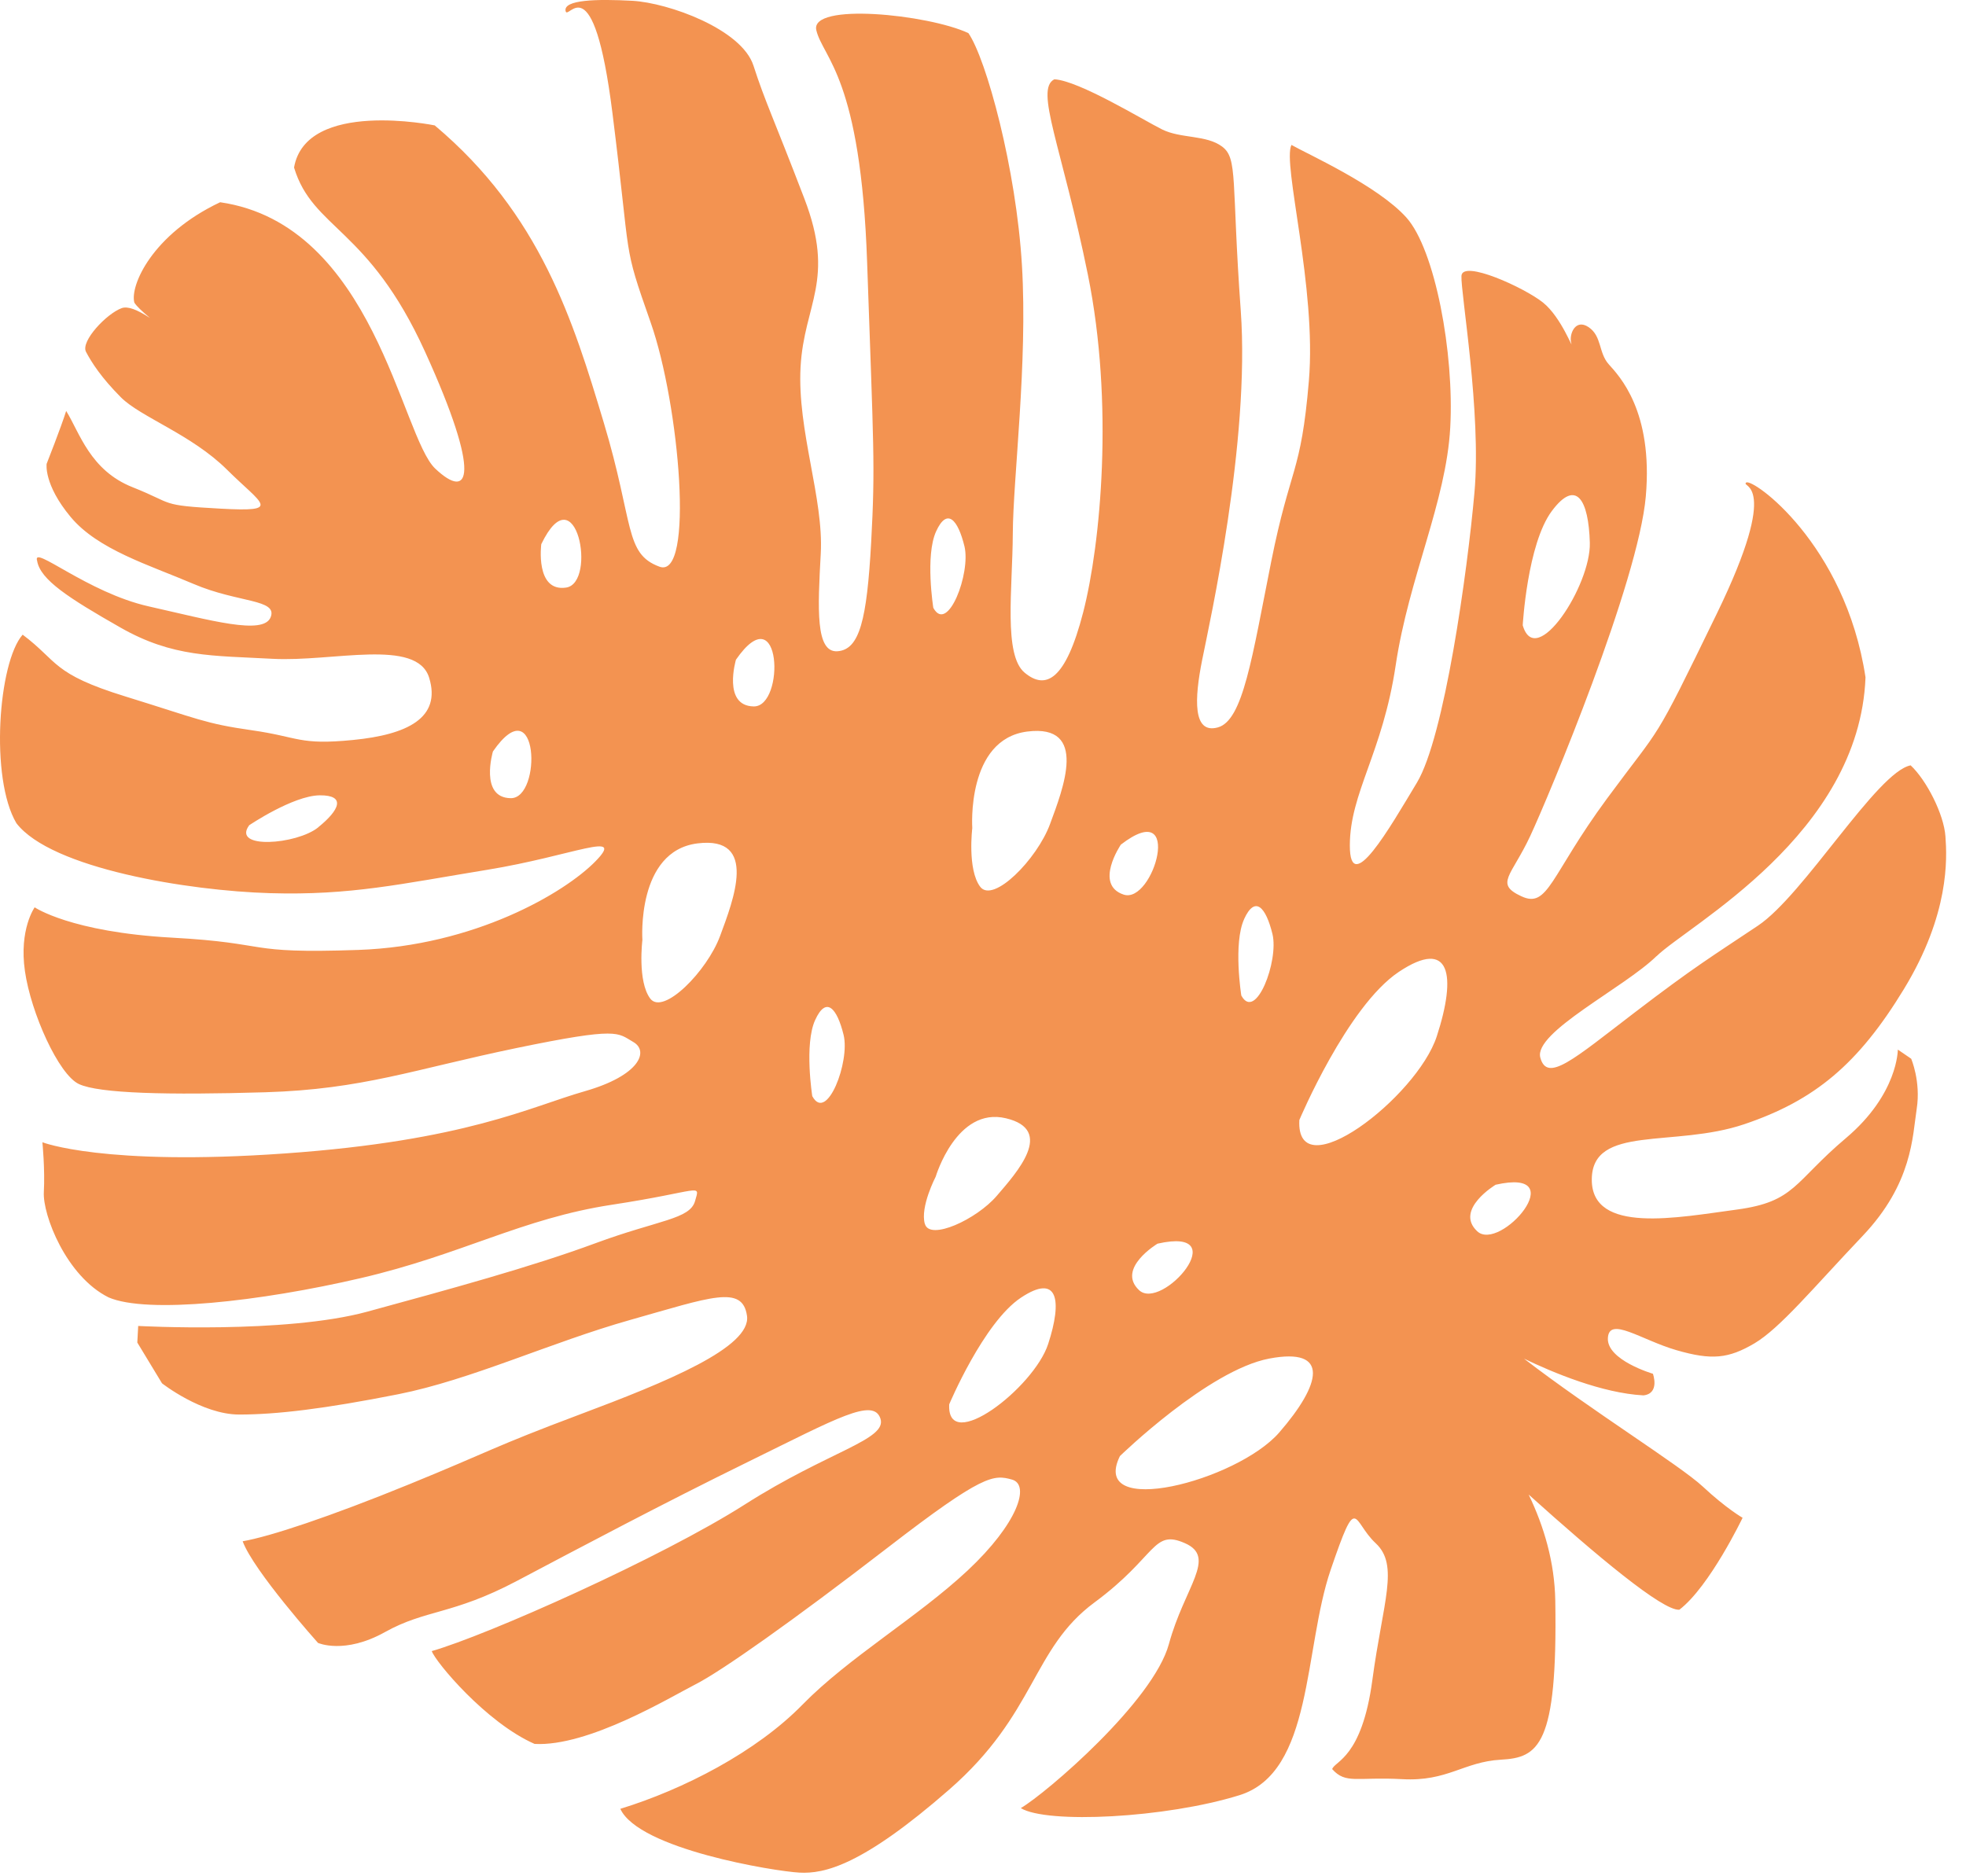 <?xml version="1.0" encoding="UTF-8"?> <svg xmlns="http://www.w3.org/2000/svg" width="44" height="42" viewBox="0 0 44 42" fill="none"><path d="M37.071 21.407C37.79 20.704 41.617 18.684 41.751 15.162C41.297 12.163 39.211 10.687 39.079 10.803C38.95 10.92 39.888 10.723 38.422 13.739C36.956 16.756 37.236 16.152 35.965 17.877C34.694 19.602 34.652 20.344 34.049 20.063C33.445 19.782 33.826 19.616 34.248 18.712C34.67 17.805 36.667 13.024 36.834 11.111C37.001 9.199 36.238 8.416 36.005 8.155C35.772 7.894 35.854 7.527 35.555 7.324C35.256 7.121 35.113 7.485 35.164 7.675C35.216 7.864 34.947 7.105 34.533 6.772C34.118 6.439 32.728 5.806 32.708 6.176C32.688 6.547 33.158 9.237 32.999 11.024C32.84 12.811 32.325 16.498 31.712 17.518C31.098 18.539 30.208 20.099 30.21 18.923C30.212 17.746 30.943 16.857 31.236 14.893C31.53 12.926 32.365 11.239 32.457 9.571C32.549 7.904 32.118 5.589 31.477 4.871C30.835 4.154 29.263 3.449 28.903 3.244C28.694 3.666 29.471 6.433 29.293 8.529C29.116 10.625 28.879 10.426 28.45 12.572C28.022 14.715 27.821 16.13 27.255 16.283C26.689 16.439 26.733 15.636 26.904 14.777C27.076 13.918 27.978 9.882 27.769 6.959C27.558 4.037 27.709 3.551 27.353 3.282C26.996 3.015 26.434 3.106 26.012 2.899C25.59 2.69 24.151 1.805 23.597 1.775C23.151 1.999 23.763 3.272 24.348 6.152C24.932 9.033 24.635 12.175 24.243 13.703C23.85 15.231 23.404 15.453 22.93 15.056C22.456 14.658 22.661 13.183 22.667 11.944C22.673 10.705 23.002 8.123 22.872 5.947C22.744 3.772 22.073 1.319 21.673 0.741C20.766 0.319 18.118 0.05 18.27 0.678C18.421 1.305 19.266 1.724 19.407 5.882C19.551 10.04 19.591 10.412 19.497 12.141C19.401 13.871 19.24 14.542 18.744 14.578C18.248 14.614 18.302 13.624 18.369 12.39C18.437 11.155 17.84 9.637 17.917 8.217C17.995 6.796 18.706 6.278 18.001 4.443C17.298 2.608 17.128 2.289 16.863 1.469C16.598 0.65 14.959 0.064 14.156 0.018C13.353 -0.026 12.608 -0.006 12.658 0.245C12.705 0.496 13.277 -0.898 13.707 2.533C14.138 5.963 13.921 5.393 14.564 7.224C15.206 9.055 15.548 12.976 14.759 12.685C13.97 12.394 14.194 11.725 13.512 9.458C12.831 7.19 12.096 4.796 9.729 2.807C9.729 2.807 6.85 2.216 6.581 3.75C6.999 5.134 8.243 5.081 9.514 7.876C10.785 10.671 10.506 11.213 9.741 10.49C8.976 9.767 8.37 5.027 4.927 4.527C3.401 5.248 2.905 6.398 3.007 6.774C3.057 6.854 3.178 6.969 3.356 7.117C3.069 6.931 2.861 6.848 2.722 6.898C2.389 7.019 1.8 7.637 1.925 7.876C2.051 8.115 2.266 8.452 2.706 8.894C3.146 9.336 4.286 9.725 5.079 10.512C5.872 11.299 6.328 11.462 4.937 11.386C3.549 11.31 3.921 11.285 2.967 10.906C2.013 10.528 1.78 9.679 1.481 9.199C1.367 9.563 1.044 10.382 1.044 10.382C1.044 10.382 0.973 10.842 1.582 11.573C2.192 12.305 3.336 12.645 4.334 13.072C5.332 13.498 6.22 13.408 6.057 13.817C5.894 14.225 4.706 13.883 3.33 13.574C1.953 13.265 0.712 12.175 0.831 12.554C0.901 12.976 1.529 13.383 2.7 14.05C3.872 14.717 4.756 14.674 6.099 14.747C7.442 14.821 9.33 14.275 9.605 15.172C9.88 16.07 9.117 16.445 7.902 16.564C6.687 16.684 6.699 16.498 5.639 16.347C4.579 16.196 4.445 16.096 2.8 15.588C1.156 15.08 1.309 14.809 0.507 14.207C-0.039 14.827 -0.229 17.419 0.367 18.427C1.148 19.445 4.232 19.941 6.041 19.993C7.85 20.047 8.98 19.784 10.9 19.471C12.823 19.158 14.016 18.574 13.327 19.28C12.638 19.985 10.621 21.174 8.015 21.264C5.41 21.354 6.119 21.113 3.85 20.989C1.58 20.864 0.776 20.31 0.776 20.31C0.776 20.31 0.423 20.802 0.558 21.738C0.692 22.675 1.313 24.055 1.766 24.266C2.218 24.478 3.75 24.515 5.936 24.45C8.123 24.384 9.263 23.936 11.564 23.459C13.867 22.983 13.813 23.119 14.172 23.324C14.532 23.529 14.317 24.075 13.09 24.426C11.863 24.776 10.428 25.534 6.37 25.82C2.314 26.107 0.949 25.569 0.949 25.569C0.949 25.569 1.009 26.177 0.981 26.685C0.953 27.193 1.481 28.57 2.431 29.042C3.294 29.415 5.816 29.136 8.075 28.61C10.335 28.084 11.679 27.275 13.694 26.968C15.708 26.661 15.672 26.474 15.556 26.884C15.441 27.295 14.743 27.305 13.321 27.831C11.899 28.357 10.06 28.859 8.221 29.361C6.382 29.863 3.093 29.681 3.093 29.681L3.073 30.052L3.626 30.965C3.626 30.965 4.517 31.664 5.354 31.664C6.191 31.664 7.264 31.536 8.91 31.21C10.554 30.883 12.319 30.05 14.112 29.544C15.905 29.038 16.618 28.753 16.718 29.454C16.819 30.158 14.917 30.935 12.972 31.664C11.028 32.393 10.976 32.483 9.171 33.22C7.366 33.957 6.041 34.395 5.431 34.501C5.675 35.164 7.117 36.776 7.117 36.776C7.117 36.776 7.707 37.041 8.617 36.533C9.528 36.025 10.125 36.15 11.56 35.393C12.994 34.636 14.813 33.668 16.772 32.708C18.73 31.747 19.545 31.281 19.704 31.753C19.864 32.228 18.549 32.479 16.672 33.676C14.795 34.873 10.89 36.609 9.663 36.959C9.743 37.196 10.876 38.559 11.964 39.037C13.168 39.103 14.995 37.995 15.568 37.702C16.142 37.41 17.736 36.288 19.872 34.64C22.005 32.993 22.238 33.005 22.649 33.12C23.061 33.236 22.78 34.102 21.655 35.156C20.529 36.208 18.993 37.101 17.959 38.159C16.925 39.217 15.299 40.055 13.883 40.49C14.297 41.394 17.335 41.888 17.891 41.918C18.447 41.948 19.294 41.763 21.244 40.059C23.195 38.356 23.089 36.91 24.494 35.871C25.898 34.834 25.793 34.224 26.518 34.543C27.243 34.861 26.51 35.517 26.161 36.8C25.813 38.083 23.424 40.133 22.846 40.474C23.43 40.83 26.086 40.699 27.739 40.185C29.393 39.673 29.174 36.919 29.781 35.14C30.389 33.361 30.259 34.053 30.789 34.545C31.319 35.039 30.949 35.854 30.714 37.607C30.479 39.358 29.871 39.418 29.815 39.601C30.122 39.944 30.363 39.77 31.383 39.826C32.401 39.882 32.752 39.438 33.59 39.39C34.429 39.344 34.862 39.089 34.808 35.834C34.794 34.969 34.555 34.168 34.212 33.455C35.724 34.816 37.215 36.065 37.585 36.033C38.264 35.513 39 33.975 39 33.975C39 33.975 38.639 33.77 38.109 33.276C37.601 32.803 35.607 31.568 34.108 30.413C34.752 30.723 35.848 31.184 36.78 31.235C37.155 31.194 36.993 30.751 36.993 30.751C36.993 30.751 35.957 30.447 35.985 29.952C36.013 29.458 36.726 29.992 37.519 30.223C38.312 30.453 38.685 30.411 39.263 30.072C39.838 29.731 40.569 28.843 41.687 27.665C42.805 26.488 42.801 25.436 42.897 24.82C42.992 24.207 42.773 23.699 42.773 23.699L42.474 23.495C42.474 23.495 42.482 24.488 41.313 25.476C40.143 26.464 40.181 26.9 38.87 27.076C37.559 27.251 35.619 27.639 35.625 26.402C35.631 25.165 37.46 25.699 39.038 25.165C40.615 24.633 41.59 23.818 42.61 22.141C43.632 20.463 43.576 19.22 43.54 18.724C43.506 18.226 43.114 17.461 42.761 17.132C42.01 17.277 40.372 20.035 39.342 20.722C38.314 21.41 37.93 21.635 36.571 22.675C35.212 23.715 34.627 24.241 34.473 23.675C34.318 23.109 36.356 22.107 37.075 21.401L37.071 21.407ZM34.079 14.002C34.079 14.002 34.18 12.179 34.73 11.44C35.28 10.701 35.555 11.197 35.581 12.149C35.607 13.102 34.376 15.004 34.081 14.002H34.079ZM7.121 18.521C6.641 18.907 5.178 19.019 5.577 18.473C5.577 18.473 6.557 17.811 7.153 17.803C7.749 17.797 7.601 18.132 7.121 18.519V18.521ZM27.843 20.575C28.09 20.033 28.331 20.308 28.478 20.907C28.624 21.507 28.104 22.878 27.781 22.284C27.781 22.284 27.596 21.117 27.845 20.573L27.843 20.575ZM25.147 20.025C24.478 19.802 25.085 18.907 25.085 18.907C26.508 17.809 25.817 20.248 25.147 20.025ZM20.698 27.396C20.589 27.016 20.942 26.338 20.942 26.338C20.942 26.338 21.408 24.768 22.513 25.032C23.619 25.294 22.756 26.247 22.306 26.771C21.856 27.295 20.81 27.779 20.7 27.398L20.698 27.396ZM18.18 24.543C18.18 24.543 17.995 23.376 18.244 22.832C18.491 22.29 18.732 22.565 18.88 23.165C19.027 23.764 18.505 25.135 18.182 24.541L18.18 24.543ZM25.906 27.839C27.66 27.442 26.004 29.363 25.492 28.879C24.98 28.394 25.906 27.839 25.906 27.839ZM20.95 11.896C21.197 11.354 21.438 11.629 21.585 12.229C21.73 12.829 21.21 14.199 20.888 13.606C20.888 13.606 20.702 12.438 20.951 11.894L20.95 11.896ZM21.76 18.537C21.76 18.537 21.623 16.546 22.994 16.375C24.366 16.204 23.791 17.658 23.5 18.447C23.209 19.236 22.224 20.234 21.936 19.848C21.647 19.461 21.76 18.537 21.76 18.537ZM16.471 14.767C17.495 13.289 17.575 15.823 16.869 15.813C16.164 15.803 16.471 14.767 16.471 14.767ZM12.114 12.181C12.895 10.561 13.369 13.052 12.669 13.153C11.972 13.255 12.114 12.181 12.114 12.181ZM11.43 17.867C10.725 17.857 11.032 16.821 11.032 16.821C12.056 15.343 12.136 17.877 11.43 17.867ZM14.552 22.352C14.263 21.965 14.377 21.041 14.377 21.041C14.377 21.041 14.239 19.051 15.61 18.879C16.983 18.708 16.407 20.162 16.116 20.951C15.825 21.74 14.841 22.738 14.552 22.352ZM21.244 31.435C21.244 31.435 22.013 29.606 22.846 29.05C23.679 28.494 23.779 29.102 23.458 30.086C23.137 31.07 21.183 32.568 21.244 31.435ZM28.628 32.068C27.681 33.154 24.37 34.011 25.064 32.594C25.064 32.594 27.04 30.67 28.407 30.411C29.773 30.152 29.572 30.982 28.628 32.068ZM33.059 27.56C32.547 27.076 33.473 26.52 33.473 26.52C35.226 26.123 33.571 28.044 33.059 27.56ZM32.156 23.197C31.71 24.565 28.994 26.645 29.08 25.071C29.08 25.071 30.15 22.529 31.305 21.756C32.463 20.983 32.602 21.828 32.156 23.197Z" fill="#F39351"></path></svg> 